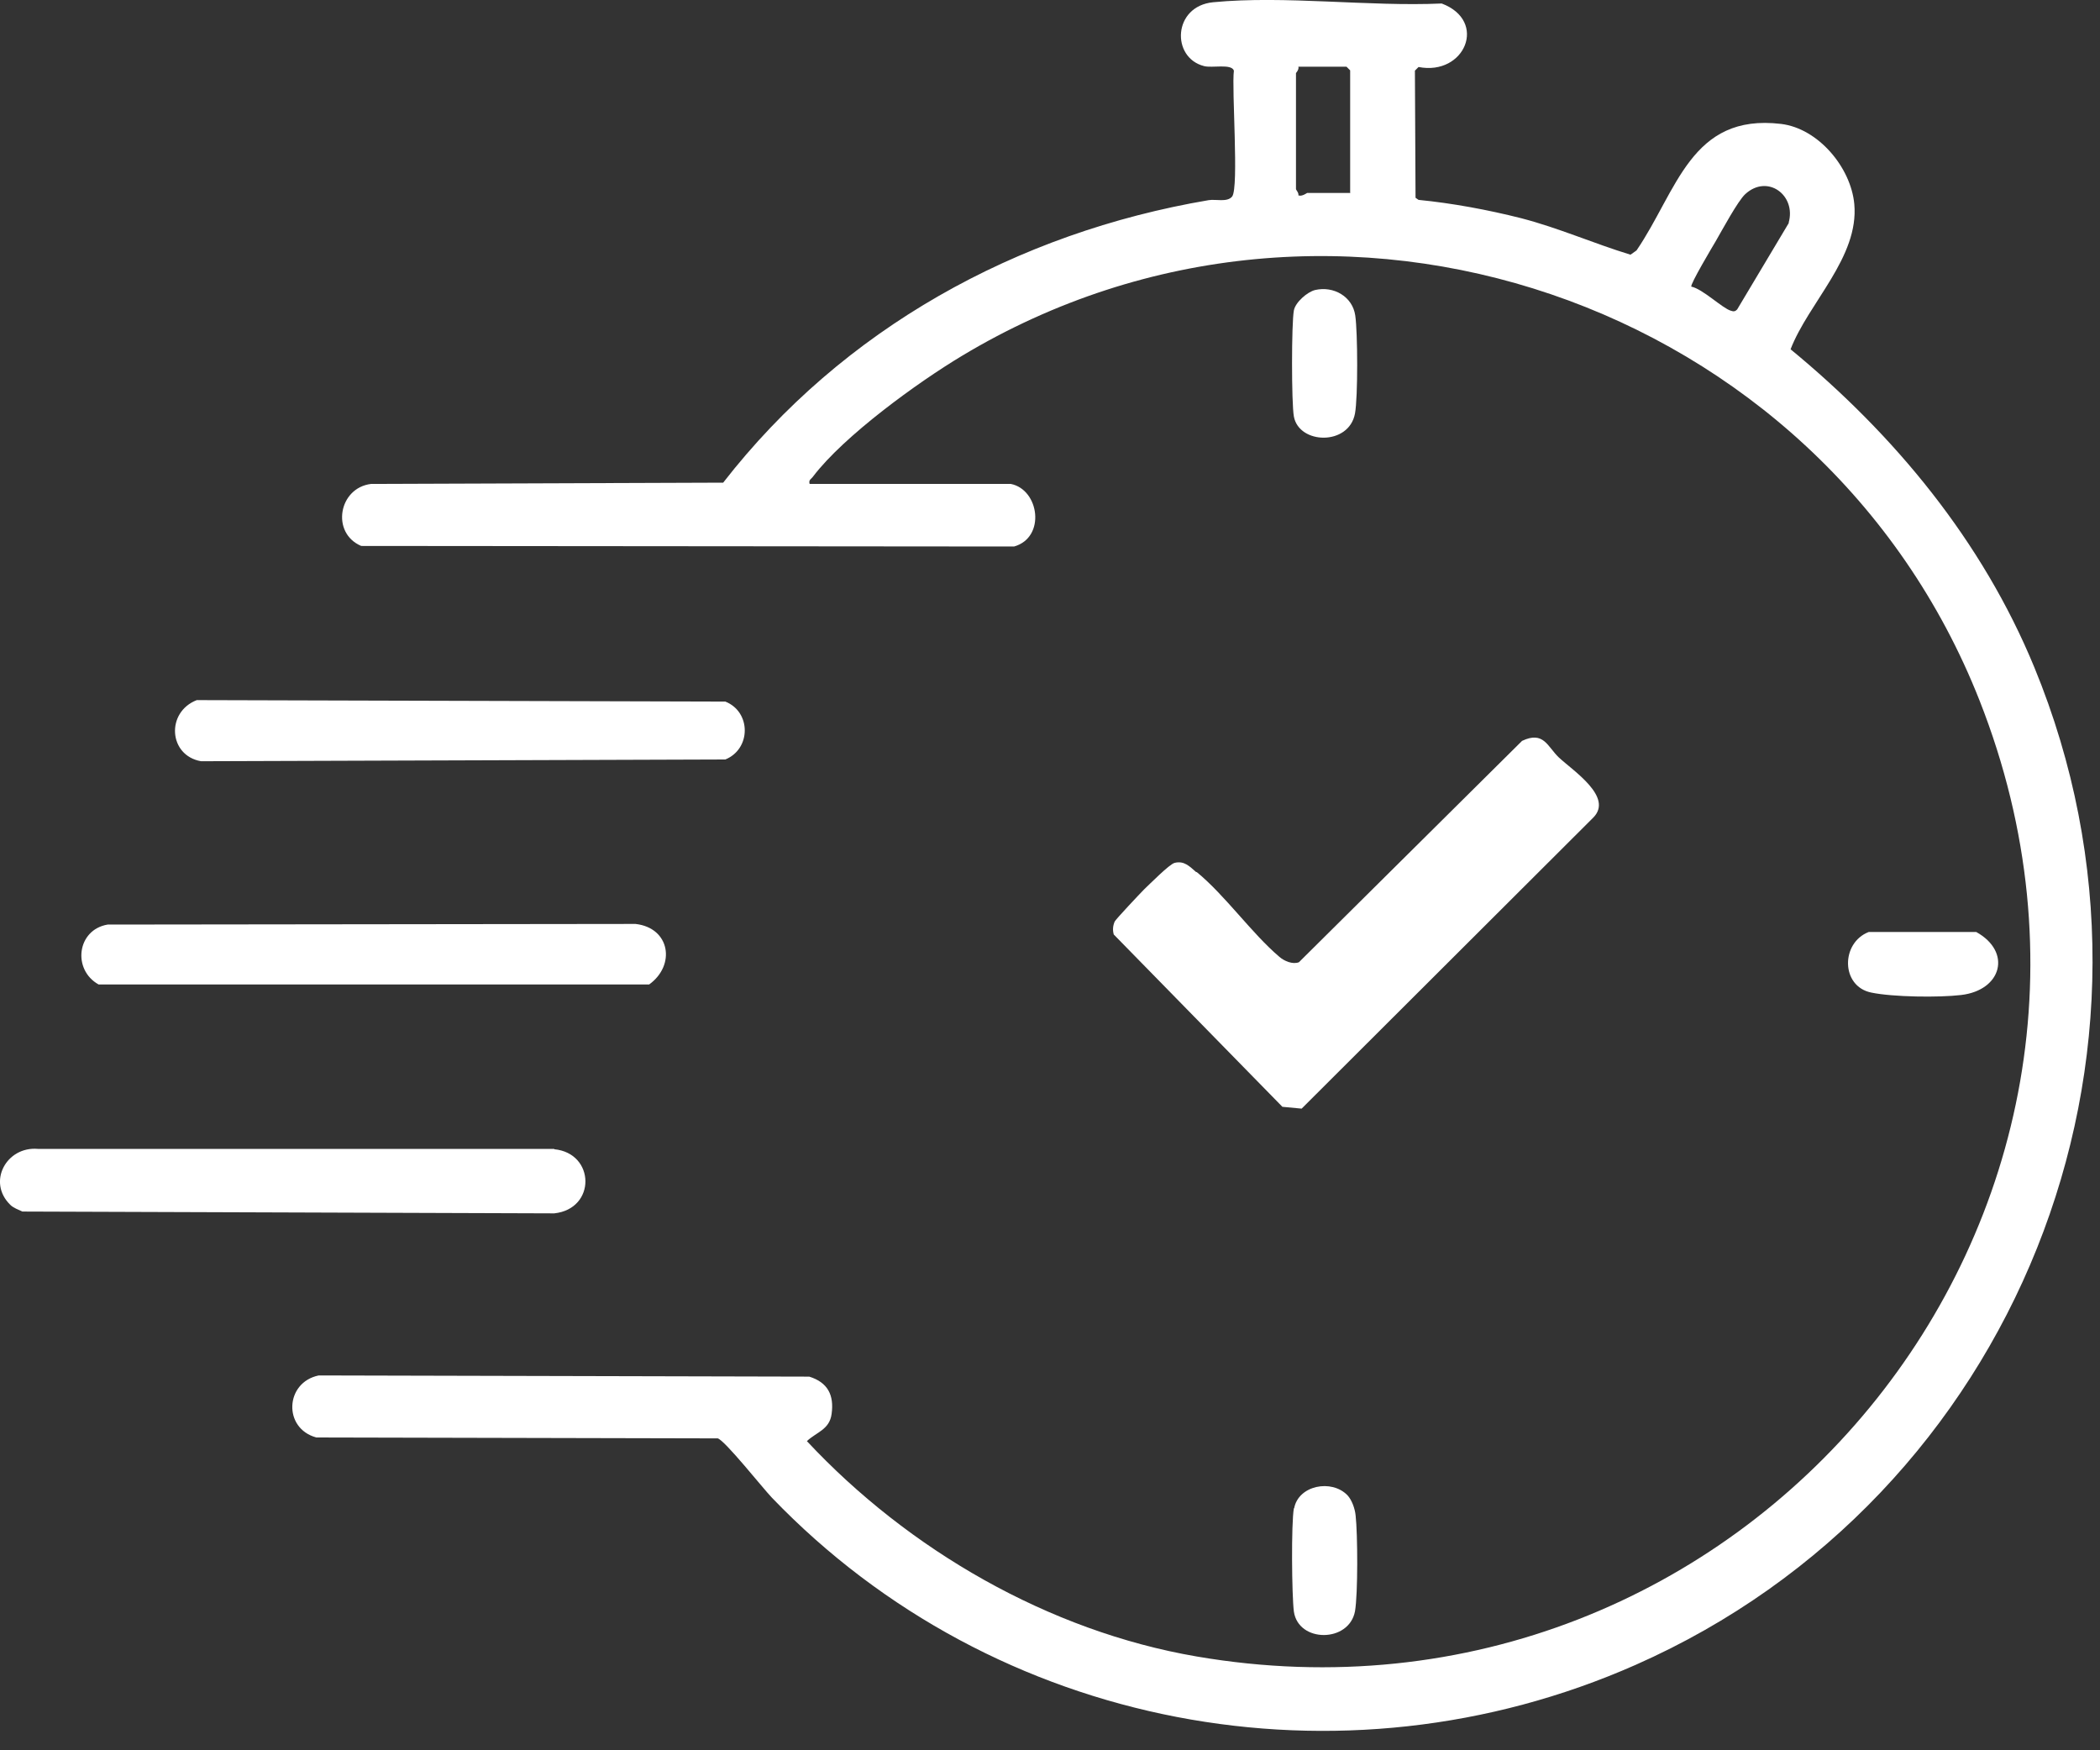 <svg width="30" height="25" viewBox="0 0 30 25" fill="none" xmlns="http://www.w3.org/2000/svg">
<rect x="0" y="0" width="30" height="25" fill="#333333" stroke="none"/>
<path d="M25.578 4.993C25.836 4.322 26.559 3.676 26.49 2.915C26.442 2.394 25.978 1.835 25.444 1.77C24.154 1.616 23.96 2.726 23.379 3.577L23.293 3.638C22.768 3.478 22.265 3.255 21.732 3.117C21.258 2.997 20.746 2.902 20.265 2.855L20.222 2.825L20.213 1.009L20.265 0.957C20.927 1.086 21.258 0.299 20.596 0.05C19.555 0.097 18.354 -0.067 17.331 0.032C16.754 0.088 16.728 0.824 17.201 0.944C17.313 0.975 17.593 0.906 17.627 1.009C17.593 1.271 17.701 2.678 17.602 2.807C17.533 2.893 17.369 2.842 17.266 2.859C14.525 3.324 12.039 4.696 10.331 6.894L5.302 6.912C4.837 6.967 4.725 7.613 5.16 7.798L14.487 7.806C14.943 7.677 14.848 6.993 14.44 6.912H11.566C11.548 6.851 11.591 6.843 11.617 6.804C12.06 6.223 13.11 5.462 13.742 5.083C19.051 1.891 26.025 4.287 28.279 10.005C31.196 17.404 24.894 24.998 17.094 23.66C14.982 23.298 12.977 22.137 11.527 20.584C11.665 20.455 11.85 20.42 11.88 20.197C11.918 19.925 11.824 19.745 11.561 19.663L4.553 19.646C4.071 19.745 4.041 20.403 4.519 20.532L10.254 20.545C10.361 20.579 10.899 21.259 11.028 21.393C14.207 24.701 19.159 25.639 23.366 23.78C28.791 21.384 31.334 15.051 29.062 9.532C28.318 7.725 27.066 6.21 25.569 4.98L25.578 4.993ZM19.292 2.756H18.673C18.673 2.756 18.595 2.812 18.548 2.79C18.557 2.756 18.514 2.713 18.514 2.7V1.043C18.514 1.043 18.561 0.992 18.548 0.953H19.236L19.288 1.005V2.751L19.292 2.756ZM25.556 3.182L24.816 4.421C24.786 4.451 24.765 4.451 24.726 4.438C24.605 4.403 24.326 4.128 24.162 4.094C24.141 4.064 24.468 3.517 24.511 3.444C24.601 3.289 24.825 2.872 24.932 2.773C25.251 2.48 25.664 2.79 25.552 3.182H25.556Z" fill="white"/>
<path d="M17.09 12.458C16.995 12.376 16.917 12.29 16.78 12.325C16.707 12.342 16.423 12.63 16.345 12.703C16.289 12.759 15.937 13.133 15.924 13.163C15.898 13.224 15.893 13.284 15.911 13.348L18.32 15.809L18.595 15.835L22.764 11.675C23.048 11.382 22.476 11.012 22.269 10.819C22.106 10.664 22.054 10.436 21.744 10.582L18.556 13.744C18.466 13.779 18.346 13.727 18.277 13.667C17.881 13.331 17.503 12.789 17.094 12.454L17.09 12.458Z" fill="white"/>
<path d="M7.918 16.41H0.54C0.092 16.372 -0.188 16.884 0.148 17.21C0.191 17.253 0.264 17.279 0.32 17.305L7.918 17.331C8.52 17.266 8.503 16.471 7.918 16.415V16.41Z" fill="white"/>
<path d="M1.409 14.062H9.273C9.656 13.787 9.574 13.253 9.079 13.197L1.538 13.206C1.099 13.279 1.03 13.851 1.409 14.062Z" fill="white"/>
<path d="M2.872 10.873L10.362 10.848C10.732 10.697 10.732 10.168 10.362 10.021L2.811 10C2.368 10.172 2.407 10.792 2.872 10.873Z" fill="white"/>
<path d="M28.017 14.212C28.598 14.143 28.744 13.596 28.232 13.312H26.696C26.296 13.467 26.296 14.087 26.731 14.177C27.041 14.242 27.699 14.25 28.017 14.212Z" fill="white"/>
<path d="M18.484 21.543C18.445 21.758 18.454 22.791 18.484 23.019C18.549 23.466 19.271 23.466 19.357 23.015C19.4 22.769 19.396 21.909 19.366 21.646C19.357 21.552 19.314 21.427 19.25 21.358C19.022 21.122 18.549 21.216 18.488 21.543H18.484Z" fill="white"/>
<path d="M19.357 5.906C19.4 5.673 19.396 4.748 19.361 4.508C19.323 4.236 19.052 4.082 18.789 4.142C18.677 4.168 18.505 4.318 18.484 4.434C18.449 4.615 18.449 5.764 18.484 5.949C18.557 6.349 19.271 6.37 19.357 5.906Z" fill="white"/>
</svg>
